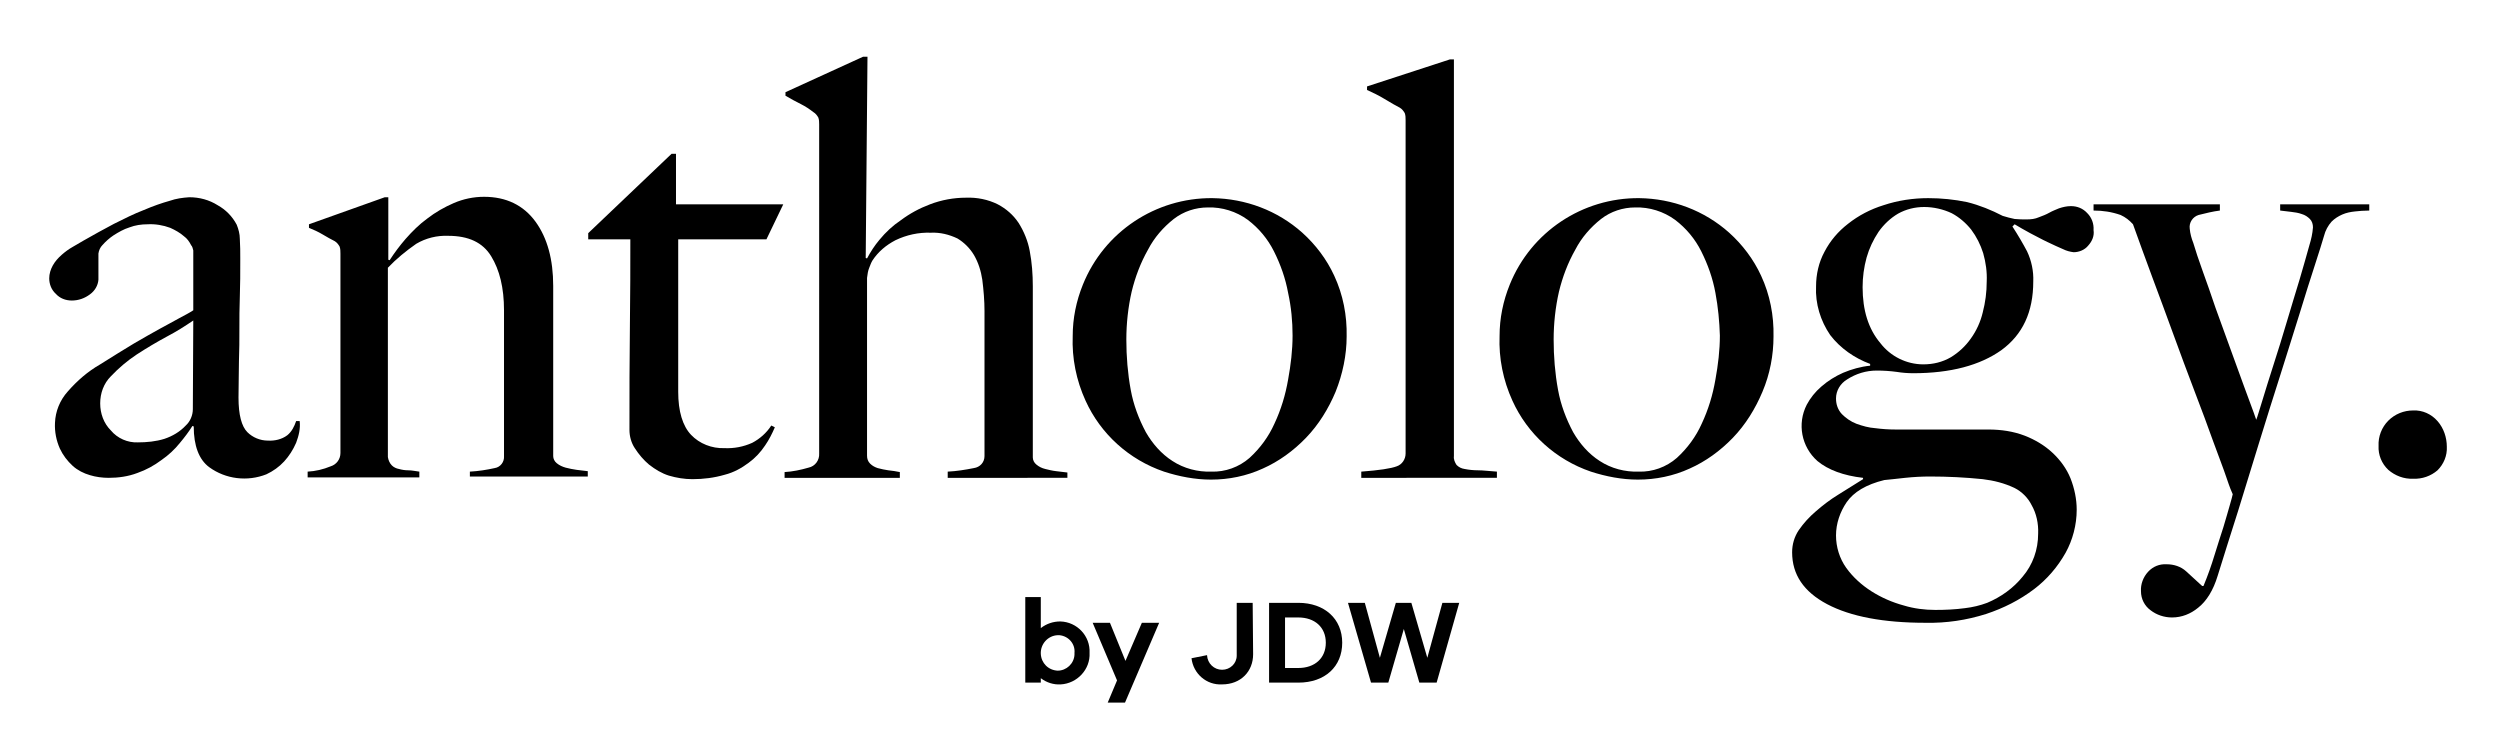 <?xml version="1.0" encoding="utf-8"?>
<!-- Generator: Adobe Illustrator 27.9.4, SVG Export Plug-In . SVG Version: 9.03 Build 54784)  -->
<svg version="1.1" id="Layer_1" xmlns="http://www.w3.org/2000/svg" xmlns:xlink="http://www.w3.org/1999/xlink" x="0px" y="0px"
	 viewBox="0 0 564 168.2" style="enable-background:new 0 0 564 168.2;" xml:space="preserve">
<g id="NEW_Anthology_Logo" transform="translate(0.004)">
	<path id="Path_332" d="M66.8,99.9c-0.7,1.6-1.6,3-2.7,4.2s-2.5,2.2-4,2.9c-4.3,1.7-9.2,1.1-12.9-1.6c-2.3-1.7-3.5-4.8-3.5-9.2
		l-0.3-0.1c-0.8,1.3-1.8,2.6-2.8,3.8c-1.2,1.5-2.6,2.8-4.2,3.9c-1.6,1.2-3.4,2.2-5.4,2.9c-2.1,0.8-4.3,1.1-6.5,1.1
		c-1.4,0-2.9-0.2-4.2-0.6c-1.4-0.4-2.8-1.1-3.9-2.1c-1.2-1.1-2.2-2.4-2.9-3.9c-0.8-1.8-1.2-3.8-1.1-5.8c0.1-2.6,1.1-5.1,2.9-7.1
		c2.1-2.4,4.5-4.5,7.3-6.1c2.9-1.8,5.4-3.4,7.6-4.7c2.2-1.3,4.2-2.4,5.8-3.3c1.7-0.9,3.1-1.7,4.4-2.4c1.3-0.7,2.3-1.2,3.2-1.8V56.5
		c-0.1-0.4-0.2-0.9-0.5-1.2c-0.4-0.8-0.9-1.5-1.6-2c-0.9-0.8-2-1.4-3.1-1.9c-1.6-0.6-3.4-0.9-5.1-0.8c-1.4,0-2.8,0.2-4.1,0.7
		c-1.3,0.4-2.5,1.1-3.6,1.8c-0.9,0.6-1.8,1.4-2.5,2.2c-0.5,0.5-0.8,1.2-0.9,1.9v5.9c-0.1,1.3-0.8,2.5-1.9,3.3
		c-1.2,0.9-2.6,1.4-4.1,1.4c-1.4,0-2.7-0.5-3.6-1.5c-1-0.9-1.5-2.2-1.5-3.5c0-1,0.3-2,0.8-2.9s1.2-1.7,2-2.4
		c0.8-0.7,1.6-1.3,2.5-1.8c0.9-0.5,1.7-1,2.4-1.4c2.3-1.3,4.6-2.6,6.9-3.8c2.4-1.2,4.6-2.3,6.7-3.1c2.1-0.9,4.1-1.6,5.9-2.1
		c1.4-0.5,2.9-0.7,4.4-0.8c2.3,0,4.5,0.6,6.4,1.8c1.8,1,3.3,2.5,4.3,4.4c0.4,1,0.7,2.1,0.7,3.2c0.1,1.5,0.1,3,0.1,4.5
		c0,3.1,0,6-0.1,8.5s-0.1,5-0.1,7.3c0,2.4,0,4.8-0.1,7.3c0,2.5-0.1,5.2-0.1,8.2c0,3.9,0.7,6.5,2,7.8c1.2,1.2,2.9,1.9,4.6,1.9
		c1.6,0.1,3.2-0.3,4.4-1.2c1-0.8,1.6-2,2-3.2h0.8C67.8,96.7,67.4,98.3,66.8,99.9L66.8,99.9z M43.6,72.3c-1.9,1.3-3.8,2.5-5.9,3.6
		c-2.4,1.3-4.6,2.6-6.9,4.1c-2.1,1.4-4,3-5.8,4.9c-1.6,1.6-2.4,3.8-2.4,6.1c0,2.3,0.8,4.5,2.4,6.1c1.5,1.8,3.8,2.8,6.1,2.7
		c2,0,4.1-0.2,6-0.8c1.8-0.6,3.5-1.6,4.8-3c1-0.9,1.6-2.3,1.6-3.7L43.6,72.3L43.6,72.3z"/>
	<path id="Path_333" d="M106,107.8v-1.4c1.9-0.1,3.8-0.4,5.6-0.8c1.3-0.2,2.2-1.4,2.1-2.7V70c0-5.1-1-9.1-2.9-12.2s-5.1-4.6-9.7-4.6
		c-2.5-0.1-5,0.5-7.2,1.8c-2.3,1.6-4.5,3.4-6.4,5.4v42.7c0.1,0.7,0.4,1.4,0.9,1.9c0.4,0.4,1,0.7,1.6,0.8c0.7,0.2,1.4,0.3,2.1,0.3
		c0.8,0,1.7,0.2,2.5,0.3v1.3H69.4v-1.3c1.8-0.1,3.5-0.5,5.2-1.2c1.3-0.4,2.2-1.6,2.2-3v-45c0-0.5,0-1.1-0.2-1.6
		c-0.3-0.5-0.6-0.9-1.1-1.2c-0.8-0.4-1.7-0.9-2.7-1.5s-2.1-1.1-3.1-1.5v-0.8l17.1-6.1h0.8v14.1l0.3,0.1c1.1-1.7,2.3-3.3,3.6-4.8
		c1.5-1.7,3.1-3.3,4.9-4.6c1.8-1.4,3.9-2.6,6-3.5s4.4-1.4,6.8-1.4c5,0,8.9,1.9,11.6,5.6s4,8.6,4,14.5v38.4c0,0.6,0.3,1.2,0.8,1.6
		c0.6,0.5,1.3,0.8,2,1c0.8,0.2,1.7,0.4,2.5,0.5c0.9,0.1,1.8,0.2,2.5,0.3v1.2H106V107.8z"/>
	<path id="Path_334" d="M172.9,54H153v34.4c0,4.4,1,7.7,2.9,9.7s4.7,3.1,7.5,3c2.2,0.1,4.3-0.3,6.3-1.2c1.7-0.9,3.2-2.2,4.3-3.9
		l0.8,0.4c-0.6,1.4-1.3,2.8-2.2,4.1c-1,1.5-2.2,2.8-3.7,3.9c-1.6,1.2-3.4,2.2-5.4,2.7c-2.4,0.7-4.8,1-7.3,1c-1.8,0-3.6-0.3-5.3-0.8
		c-1.6-0.5-3.1-1.4-4.5-2.5c-1.2-1-2.3-2.3-3.2-3.7c-0.8-1.2-1.2-2.7-1.2-4.1c0-8.2,0-16,0.1-23.3c0.1-7.4,0.1-13.9,0.1-19.7h-9.5
		v-1.4l18.8-17.9h1v11.4h24.2L172.9,54L172.9,54z"/>
	<path id="Path_335" d="M213.8,107.8v-1.4c2-0.1,3.9-0.4,5.9-0.8c1.4-0.2,2.4-1.3,2.4-2.7V70.2c0-2.4-0.2-4.7-0.5-7.1
		c-0.3-2-0.9-3.9-1.9-5.6c-0.9-1.5-2.2-2.8-3.7-3.7c-1.9-0.9-3.9-1.4-6-1.3c-2.8-0.1-5.5,0.5-8,1.7c-2.1,1.1-3.9,2.6-5.2,4.6
		c-0.3,0.5-0.5,1.1-0.7,1.6c-0.3,0.7-0.4,1.5-0.5,2.3v40.1c0,0.7,0.2,1.3,0.7,1.8s1.1,0.8,1.7,1c0.8,0.2,1.6,0.4,2.4,0.5
		c0.9,0.1,1.7,0.2,2.6,0.4v1.3h-26v-1.3c1.8-0.1,3.7-0.5,5.4-1c1.5-0.3,2.5-1.7,2.4-3.2V28.1c0-0.5,0-1.1-0.2-1.6
		c-0.3-0.5-0.6-0.9-1.1-1.2c-0.9-0.7-1.8-1.3-2.8-1.8c-1.2-0.6-2.3-1.2-3.5-1.9v-0.8l17.5-8h1l-0.4,45.4l0.3,0.1
		c0.8-1.5,1.7-2.9,2.8-4.2c1.4-1.7,3-3.2,4.8-4.4c2-1.5,4.2-2.7,6.6-3.6c2.6-1,5.4-1.5,8.1-1.5c2.5-0.1,5,0.4,7.2,1.5
		c1.9,1,3.5,2.4,4.7,4.2c1.2,1.9,2.1,4.1,2.5,6.3c0.5,2.6,0.7,5.3,0.7,8v38.6c0,0.6,0.3,1.2,0.8,1.6c0.6,0.5,1.2,0.8,2,1
		s1.6,0.4,2.5,0.5s1.7,0.2,2.5,0.3v1.2H213.8L213.8,107.8z"/>
	<path id="Path_336" d="M301.3,88.4c-1.6,3.8-3.8,7.4-6.7,10.4c-2.8,2.9-6.1,5.3-9.7,6.9c-3.7,1.7-7.7,2.5-11.7,2.5
		c-3.6,0-7.2-0.7-10.6-1.8c-7.9-2.7-14.3-8.5-17.7-16c-2.1-4.6-3.1-9.6-2.9-14.6c0-4,0.8-7.9,2.3-11.6c4.8-11.9,16.4-19.6,29.2-19.5
		c7.5,0.1,14.7,2.8,20.3,7.8c3,2.7,5.5,6,7.2,9.7c2,4.3,2.9,9,2.8,13.7C303.8,80.1,302.9,84.4,301.3,88.4L301.3,88.4z M290.6,66.1
		c-0.6-3.3-1.7-6.4-3.2-9.4c-1.4-2.8-3.4-5.2-5.9-7.1c-2.6-1.9-5.8-2.9-9-2.8c-2.8,0-5.5,0.9-7.7,2.6c-2.4,1.9-4.4,4.2-5.8,6.9
		c-1.7,3-2.9,6.2-3.7,9.5c-0.8,3.5-1.2,7.2-1.2,10.8c0,3.8,0.3,7.6,1,11.4c0.6,3.3,1.8,6.5,3.4,9.5c1.5,2.6,3.5,4.9,6,6.5
		c2.6,1.7,5.7,2.5,8.8,2.4c3.1,0.1,6.2-1,8.6-3.1c2.4-2.2,4.3-4.8,5.6-7.7c1.5-3.2,2.5-6.5,3.1-10c0.6-3.3,1-6.6,1-9.9
		C291.6,72.5,291.3,69.3,290.6,66.1L290.6,66.1z"/>
	<path id="Path_337" d="M307.1,107.8v-1.4c4-0.3,6.7-0.7,8-1.2c1.2-0.4,2-1.6,2-2.9V27.1c0-0.5,0-1.1-0.2-1.6
		c-0.3-0.5-0.6-0.9-1.1-1.2c-0.8-0.4-2-1.1-3.5-2c-1.3-0.8-2.6-1.4-3.9-2v-0.8l18.7-6.1h0.9v89.5c-0.1,0.7,0.2,1.4,0.6,2
		c0.5,0.5,1.1,0.8,1.8,0.9c1,0.2,2,0.3,3,0.3c1.2,0,2.7,0.2,4.3,0.3v1.4L307.1,107.8L307.1,107.8z"/>
	<path id="Path_338" d="M397.6,88.4c-1.6,3.8-3.8,7.4-6.7,10.4c-2.8,2.9-6.1,5.3-9.7,6.9c-3.7,1.7-7.7,2.5-11.7,2.5
		c-3.6,0-7.2-0.7-10.6-1.8c-7.9-2.7-14.3-8.5-17.7-16c-2.1-4.6-3.1-9.6-2.9-14.6c0-4,0.8-7.9,2.3-11.6c4.8-11.9,16.4-19.6,29.2-19.5
		c7.5,0.1,14.7,2.8,20.3,7.8c3,2.7,5.5,6,7.2,9.7c2,4.3,2.9,9,2.8,13.7C400.1,80.1,399.3,84.4,397.6,88.4L397.6,88.4z M387,66.1
		c-0.6-3.3-1.7-6.4-3.2-9.4c-1.4-2.8-3.4-5.2-5.9-7.1c-2.6-1.9-5.8-2.9-9-2.8c-2.8,0-5.5,0.9-7.7,2.6c-2.4,1.9-4.4,4.2-5.8,6.9
		c-1.7,3-2.9,6.2-3.7,9.5c-0.8,3.5-1.2,7.2-1.2,10.8c0,3.8,0.3,7.6,1,11.4c0.6,3.3,1.8,6.5,3.4,9.5c1.5,2.6,3.5,4.9,6,6.5
		c2.6,1.7,5.7,2.5,8.8,2.4c3.1,0.1,6.2-1,8.6-3.1c2.4-2.2,4.3-4.8,5.6-7.7c1.5-3.2,2.5-6.5,3.1-10c0.6-3.3,1-6.6,1-9.9
		C387.9,72.5,387.6,69.3,387,66.1L387,66.1z"/>
	<path id="Path_339" d="M471.1,55.4c-0.8,1-2.1,1.5-3.3,1.5c-0.8-0.1-1.6-0.3-2.4-0.7c-1-0.4-2.2-1-3.5-1.6s-2.5-1.3-3.9-2
		c-1.3-0.7-2.5-1.4-3.5-2l-0.5,0.5c1.3,2,2.4,3.9,3.3,5.6c1,2.1,1.5,4.5,1.4,6.8c0,6.9-2.4,12-7.2,15.5c-4.8,3.4-11.4,5.2-19.9,5.2
		c-1.2,0-2.5-0.1-3.7-0.3c-1.5-0.2-3-0.3-4.5-0.3c-2.4,0-4.7,0.7-6.7,2c-1.5,0.9-2.5,2.5-2.5,4.3c0,1.3,0.4,2.5,1.3,3.5
		c0.9,0.9,2,1.7,3.3,2.2c1.4,0.5,2.8,0.9,4.3,1c1.5,0.2,3,0.3,4.6,0.3h20.9c2.8,0,5.6,0.4,8.2,1.4c2.3,0.9,4.5,2.2,6.3,3.9
		c1.7,1.6,3.1,3.5,4,5.7c0.9,2.3,1.4,4.7,1.4,7.1c0,3.4-0.9,6.8-2.5,9.7c-1.8,3.2-4.2,6-7.1,8.2c-3.3,2.5-6.9,4.3-10.8,5.6
		c-4.4,1.4-9,2.1-13.7,2c-9.5,0-16.9-1.4-22.2-4.2c-5.3-2.8-7.9-6.7-7.9-11.7c0-1.8,0.5-3.5,1.5-5c1.1-1.6,2.4-3,3.8-4.2
		c1.6-1.4,3.3-2.7,5.1-3.8c1.9-1.2,3.7-2.3,5.6-3.5v-0.3c-4.4-0.5-7.9-1.8-10.3-3.8c-3.6-3.2-4.6-8.4-2.4-12.7
		c0.8-1.5,1.9-2.9,3.3-4.1c1.5-1.3,3.1-2.3,4.9-3.1c1.9-0.8,4-1.4,6.1-1.6v-0.4c-3.5-1.3-6.7-3.5-9-6.5c-2.2-3.2-3.4-7.1-3.2-11
		c0-2.7,0.6-5.4,1.9-7.8c1.3-2.5,3.1-4.6,5.3-6.3c2.4-1.9,5.1-3.3,8-4.2c3.3-1.1,6.7-1.6,10.1-1.6c3,0,5.9,0.3,8.8,0.9
		c2.8,0.7,5.5,1.8,8,3.1c0.9,0.3,1.8,0.5,2.7,0.7c0.9,0.1,1.8,0.1,2.7,0.1c1,0,1.9-0.1,2.8-0.5c0.8-0.3,1.6-0.6,2.3-1
		c0.7-0.4,1.5-0.7,2.2-1c0.9-0.3,1.8-0.5,2.7-0.5c1.4,0,2.7,0.5,3.7,1.6c1,1,1.5,2.4,1.4,3.8C472.5,53.2,472,54.4,471.1,55.4
		L471.1,55.4z M458.3,113.9c-0.8-1.6-2.2-3-3.8-3.8c-2.3-1.1-4.7-1.7-7.2-2c-3.9-0.4-7.9-0.6-11.9-0.6c-1.8,0-3.7,0.1-5.6,0.3
		s-3.5,0.4-4.7,0.5c-4.1,1-6.9,2.7-8.5,5c-1.5,2.2-2.4,4.8-2.4,7.5c0,2.6,0.8,5.2,2.3,7.3c1.5,2.1,3.5,3.9,5.7,5.3s4.7,2.5,7.3,3.2
		c2.3,0.7,4.7,1,7.1,1c2.3,0,4.5-0.1,6.7-0.4c1.7-0.2,3.4-0.6,5-1.2c3.1-1.3,5.9-3.3,8-5.9c2.3-2.7,3.5-6.1,3.5-9.7
		C459.9,118.1,459.4,115.8,458.3,113.9L458.3,113.9z M447.4,57.1c-0.6-1.9-1.5-3.7-2.7-5.3c-1.2-1.5-2.7-2.8-4.4-3.7
		c-1.9-0.9-4.1-1.4-6.2-1.4s-4.1,0.5-5.9,1.5c-1.7,1-3.2,2.4-4.4,4.1c-1.2,1.8-2.1,3.7-2.7,5.8c-0.6,2.2-0.9,4.4-0.9,6.7
		c0,5.2,1.3,9.4,4,12.6c2.3,3,5.9,4.8,9.7,4.8c2.2,0,4.3-0.5,6.2-1.6c1.8-1.1,3.3-2.5,4.5-4.2c1.3-1.8,2.2-3.8,2.7-5.9
		c0.6-2.3,0.9-4.6,0.9-7C448.3,61.4,448,59.2,447.4,57.1L447.4,57.1z"/>
	<path id="Path_340" d="M531.3,47.7c-1,0.1-2,0.3-2.9,0.7c-0.9,0.4-1.7,0.9-2.4,1.6c-0.8,0.9-1.4,2-1.7,3.2
		c-0.4,1.4-1.1,3.6-2.1,6.7c-1,3-2.1,6.6-3.4,10.8c-1.3,4.1-2.7,8.7-4.3,13.7s-3.2,10.1-4.8,15.3c-1.6,5.2-3.2,10.4-4.8,15.6
		c-1.6,5.1-3.2,10-4.6,14.6c-1,3.3-2.5,5.7-4.4,7.2c-1.7,1.4-3.7,2.2-5.9,2.2c-1.8,0-3.5-0.6-4.8-1.6c-1.4-1-2.2-2.6-2.2-4.3
		c-0.1-1.6,0.5-3.2,1.6-4.4c1.1-1.2,2.6-1.8,4.2-1.7c1.6,0,3.2,0.5,4.4,1.6c1.2,1.1,2.4,2.2,3.6,3.3h0.3c1-2.4,1.8-4.7,2.5-7
		s1.4-4.4,2-6.3s1-3.5,1.4-4.8s0.6-2.2,0.7-2.6c-0.2-0.4-0.7-1.6-1.4-3.7s-1.8-4.9-3-8.2c-1.2-3.4-2.6-7.1-4.2-11.3
		c-1.6-4.2-3.2-8.5-4.8-12.9c-1.6-4.4-3.2-8.7-4.8-13c-1.6-4.3-3-8.2-4.3-11.8c-0.8-0.9-1.7-1.6-2.8-2.1c-2-0.7-4-1-6.1-1v-1.4h28.5
		v1.4c-1.6,0.2-3.2,0.6-4.8,1c-1.3,0.4-2.2,1.7-2,3.1c0.1,1.1,0.4,2.2,0.8,3.2c0.5,1.7,1.2,3.8,2.1,6.3c0.9,2.5,1.9,5.3,2.9,8.3
		c1.1,3,2.2,6,3.3,9.1c1.1,3,2.2,6,3.2,8.8s2,5.3,2.7,7.4c0.3-0.7,0.7-2.2,1.4-4.4c0.7-2.3,1.5-4.9,2.5-8c1-3.1,2-6.3,3-9.7
		c1-3.4,2-6.6,2.9-9.6s1.6-5.6,2.2-7.7c0.4-1.3,0.7-2.6,0.8-4c0-0.7-0.2-1.4-0.7-1.9s-1.1-0.9-1.8-1.1c-0.8-0.3-1.6-0.4-2.4-0.5
		c-0.9-0.1-1.7-0.2-2.5-0.3v-1.4h20.1v1.4C533.3,47.5,532.2,47.6,531.3,47.7L531.3,47.7z"/>
	<path id="Path_341" d="M549.9,106.1c-1.5,1.3-3.5,2-5.5,1.9c-2.1,0.1-4.1-0.7-5.6-2c-1.5-1.4-2.3-3.4-2.2-5.4
		c-0.1-2.1,0.7-4.2,2.2-5.7s3.5-2.3,5.6-2.3c2.1-0.1,4.1,0.8,5.5,2.4s2.1,3.7,2.1,5.8C552.1,102.8,551.3,104.7,549.9,106.1z"/>
	<path id="Path_342" d="M245.8,147.3c0.2,3.7-2.8,6.9-6.5,7.1c-1.6,0.1-3.2-0.4-4.5-1.4v1h-3.5v-19.3h3.5v7c1.3-1,2.8-1.5,4.4-1.5
		C243,140.3,246,143.5,245.8,147.3L245.8,147.3z M242.4,147.3c0.2-2-1.3-3.8-3.4-4c-0.1,0-0.2,0-0.4,0c-2.2,0.1-3.9,2-3.8,4.2
		c0.1,2.1,1.7,3.7,3.8,3.8c2,0,3.7-1.6,3.8-3.6C242.4,147.5,242.4,147.4,242.4,147.3L242.4,147.3z"/>
	<path id="Path_343" d="M253.8,158.5h-3.9l2.1-5l-5.5-13h3.9l3.5,8.6l3.7-8.6h3.9L253.8,158.5z"/>
	<path id="Path_344" d="M282.7,147.6c0,3.9-2.8,6.8-7,6.8c-3.5,0.2-6.5-2.4-6.9-5.9l3.5-0.7c0.1,1.9,1.6,3.3,3.4,3.3
		s3.3-1.4,3.3-3.2c0-0.1,0-0.2,0-0.3V136h3.6L282.7,147.6L282.7,147.6z"/>
	<path id="Path_345" d="M292.9,136c5.9,0,9.9,3.6,9.9,9s-3.9,9-9.9,9h-6.6v-18H292.9z M292.9,150.7c3.7,0,6.2-2.2,6.2-5.7
		s-2.5-5.7-6.2-5.7h-3v11.4L292.9,150.7L292.9,150.7z"/>
	<path id="Path_346" d="M324.1,154h-3.9l-3.5-12.1l-3.5,12.1h-3.9l-5.2-18h3.8l3.4,12.4l3.6-12.4h3.5l3.6,12.4l3.4-12.4h3.8
		L324.1,154L324.1,154z"/>
</g>
</svg>
